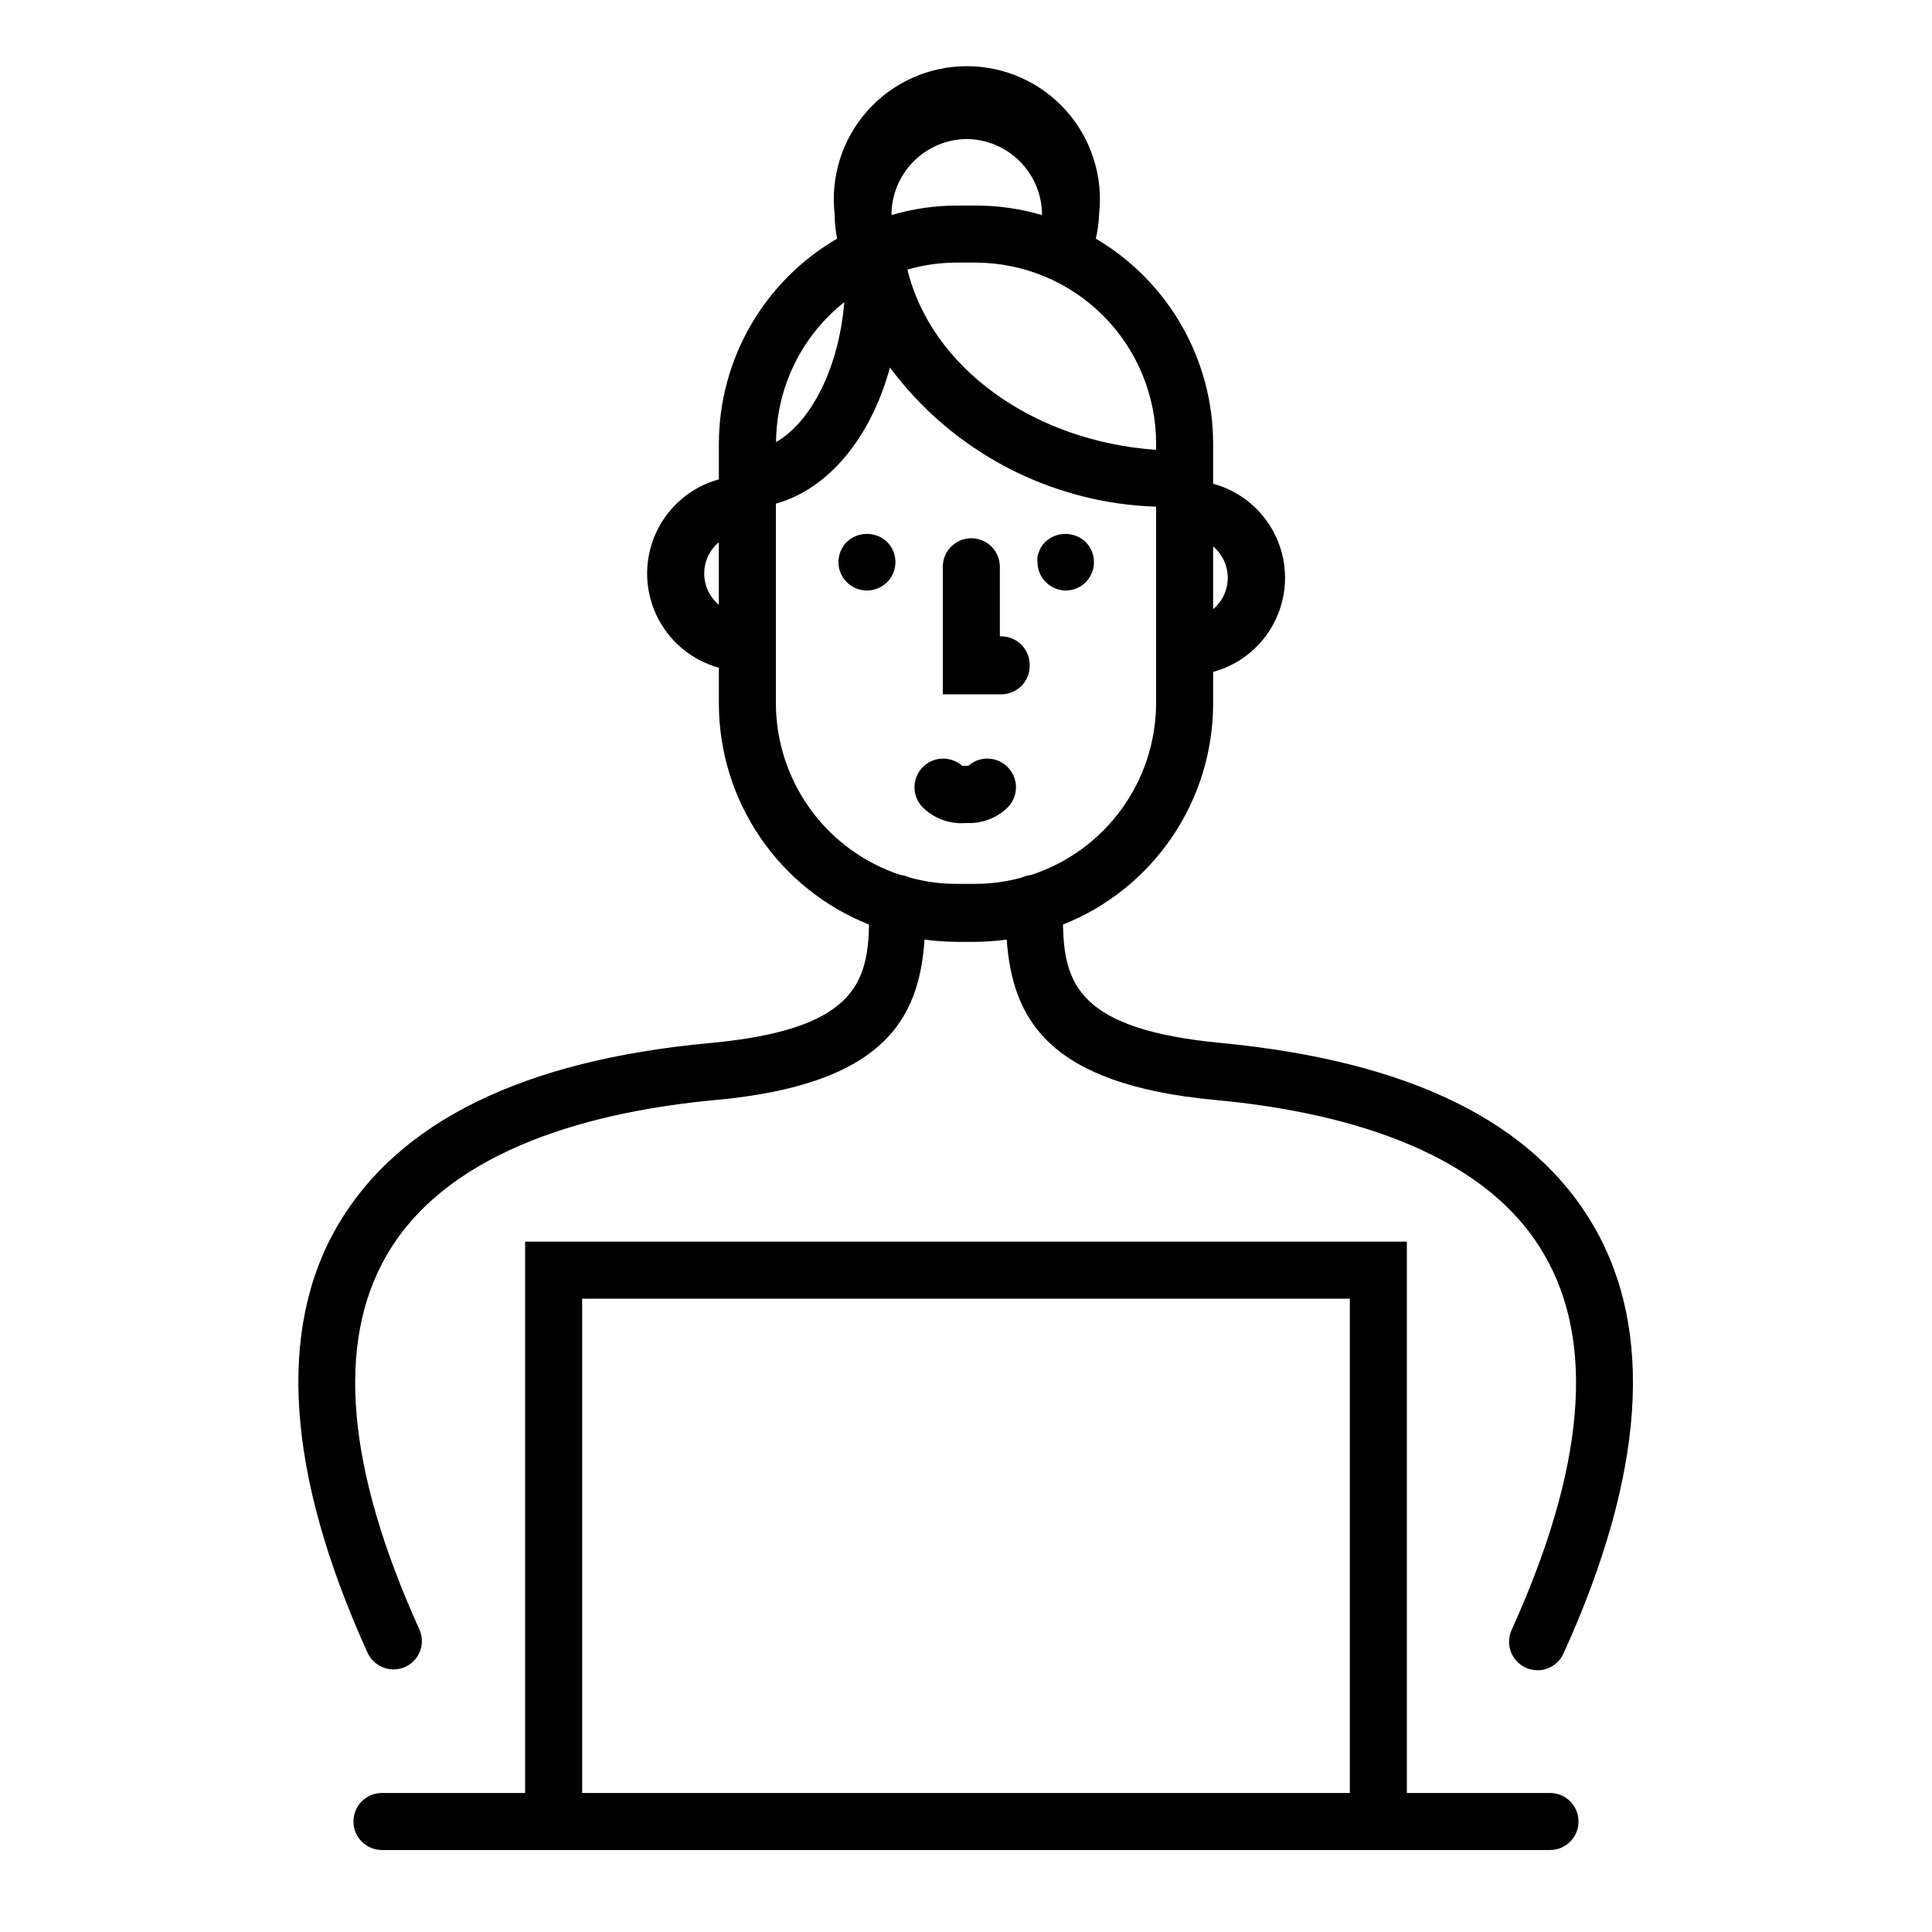 <?xml version="1.0" encoding="UTF-8"?>
<!-- Uploaded to: ICON Repo, www.svgrepo.com, Generator: ICON Repo Mixer Tools -->
<svg fill="#000000" width="800px" height="800px" version="1.1" viewBox="144 144 512 512" xmlns="http://www.w3.org/2000/svg">
 <g>
  <path d="m426.35 300.5c2.266 0.016 4.418-0.992 5.856-2.742s2.008-4.059 1.551-6.277c-0.105-0.477-0.238-0.949-0.402-1.41-0.207-0.453-0.441-0.891-0.707-1.309-0.289-0.41-0.609-0.797-0.957-1.16-3.004-2.812-7.676-2.812-10.68 0-0.348 0.363-0.668 0.75-0.957 1.16-0.27 0.41-0.488 0.848-0.656 1.309-0.203 0.453-0.355 0.926-0.453 1.41-0.047 0.488-0.047 0.977 0 1.461-0.008 2.008 0.789 3.934 2.219 5.344 1.383 1.371 3.238 2.164 5.188 2.215z"/>
  <path d="m379.09 287.6c-3.004-2.812-7.676-2.812-10.68 0-1.41 1.422-2.203 3.34-2.219 5.34 0 4.176 3.387 7.559 7.559 7.559 2-0.012 3.918-0.809 5.34-2.215 1.418-1.418 2.215-3.34 2.219-5.344-0.016-2-0.809-3.918-2.219-5.34z"/>
  <path d="m400 362.11c3.918 0.211 7.762-1.148 10.68-3.781 3.144-2.781 3.438-7.586 0.656-10.73-2.785-3.144-7.59-3.438-10.734-0.652h-1.613 0.004c-3.144-2.785-7.949-2.492-10.734 0.652-2.781 3.144-2.488 7.949 0.656 10.73 3.012 2.746 7.023 4.113 11.086 3.781z"/>
  <path d="m416.88 320.2c0-4.176-3.383-7.559-7.555-7.559h-0.352l-0.004-18.438c0-4.176-3.383-7.559-7.555-7.559-4.176 0-7.559 3.383-7.559 7.559v33.805h15.469c2.047 0 4.008-0.828 5.434-2.301 1.426-1.473 2.191-3.461 2.121-5.508z"/>
  <path d="m248.25 586.41c2.574 0.02 4.981-1.285 6.367-3.453 1.391-2.164 1.574-4.894 0.484-7.227-19.246-42.523-22.168-75.875-8.566-99.199 16.727-28.816 56.578-38.188 87.059-41.012 44.988-4.133 54.008-21.766 55.418-42.523l0.004 0.004c2.773 0.379 5.566 0.578 8.363 0.605h5.039c2.797-0.027 5.59-0.227 8.363-0.605 1.562 20.758 10.578 38.391 55.418 42.523 30.48 2.82 70.535 12.191 87.059 41.012 13.602 23.328 10.68 56.68-8.566 99.199v-0.004c-0.906 1.836-1.027 3.961-0.34 5.887 0.688 1.93 2.129 3.496 3.992 4.34 1.863 0.848 3.988 0.902 5.894 0.152 1.902-0.75 3.422-2.242 4.207-4.133 21.41-47.207 24.031-85.246 7.91-113.05-16.121-27.809-49.121-43.73-98.594-48.516-37.836-3.527-41.715-15.617-42.066-31.387h-0.004c11.723-4.652 21.781-12.715 28.875-23.141s10.902-22.742 10.926-35.352v-8.465c7.352-2 13.445-7.141 16.652-14.047 3.211-6.906 3.211-14.875 0-21.785-3.207-6.906-9.301-12.043-16.652-14.043v-10.684c-0.043-22.309-11.863-42.934-31.082-54.258 0.484-2.117 0.773-4.277 0.855-6.449 1.137-9.984-2.039-19.98-8.73-27.477s-16.262-11.785-26.309-11.785c-10.051 0-19.621 4.289-26.312 11.785-6.691 7.496-9.867 17.492-8.73 27.477 0.016 2.164 0.238 4.324 0.656 6.449-19.34 11.238-31.27 31.891-31.336 54.258v9.523c-7.336 2.023-13.414 7.172-16.613 14.078-3.199 6.902-3.199 14.867 0 21.773 3.199 6.902 9.277 12.051 16.613 14.074v9.574c0.027 12.609 3.832 24.926 10.926 35.352 7.098 10.426 17.152 18.488 28.875 23.141-0.352 15.77-4.231 27.859-42.066 31.387-49.473 4.535-82.727 20.809-98.797 48.418-16.074 27.605-13.504 65.848 7.906 113.05 1.211 2.734 3.91 4.512 6.902 4.531zm221.12-289.19 0.004 0.004c-0.035 3.172-1.453 6.168-3.883 8.211v-16.625c2.457 2.062 3.875 5.106 3.883 8.312zm-18.992-35.719v1.715c-32.949-2.316-59.703-22.117-65.898-47.762 4.238-1.234 8.633-1.863 13.051-1.863h5.039-0.004c12.688 0.039 24.84 5.102 33.801 14.082 8.961 8.98 14 21.145 14.012 33.828zm-50.379-80.66c5.344 0 10.469 2.125 14.25 5.902 3.777 3.781 5.902 8.906 5.902 14.25-5.68-1.664-11.566-2.512-17.484-2.516h-5.039c-5.883 0.004-11.734 0.852-17.379 2.516 0-5.273 2.066-10.34 5.758-14.109 3.691-3.766 8.715-5.938 13.992-6.043zm-32.246 43.227c-1.41 17.18-8.664 31.691-18.086 37.082 0.098-14.461 6.75-28.102 18.086-37.082zm-37.129 71.945c-0.004-3.207 1.418-6.254 3.879-8.312v16.574c-2.453-2.043-3.875-5.07-3.879-8.262zm18.992 34.512v-53.051c13.957-3.879 25.191-17.531 30.23-36.074 16.664 22.395 42.633 35.973 70.531 36.879v52.246c-0.062 10.074-3.293 19.875-9.23 28.012-5.941 8.141-14.293 14.203-23.871 17.332-0.871 0.098-1.723 0.336-2.516 0.703-4.008 1.098-8.141 1.656-12.293 1.664h-5.039c-4.152-0.008-8.289-0.566-12.293-1.664-0.797-0.367-1.648-0.605-2.519-0.703-9.559-3.148-17.887-9.219-23.809-17.355-5.922-8.133-9.137-17.926-9.191-27.988z"/>
  <path d="m554.77 619.16h-37.938v-146.11h-233.67v146.11h-37.938c-4.172 0-7.555 3.383-7.555 7.555 0 4.176 3.383 7.559 7.555 7.559h309.54c4.172 0 7.555-3.383 7.555-7.559 0-4.172-3.383-7.555-7.555-7.555zm-256.49 0v-130.99h203.44v130.99z"/>
 </g>
</svg>